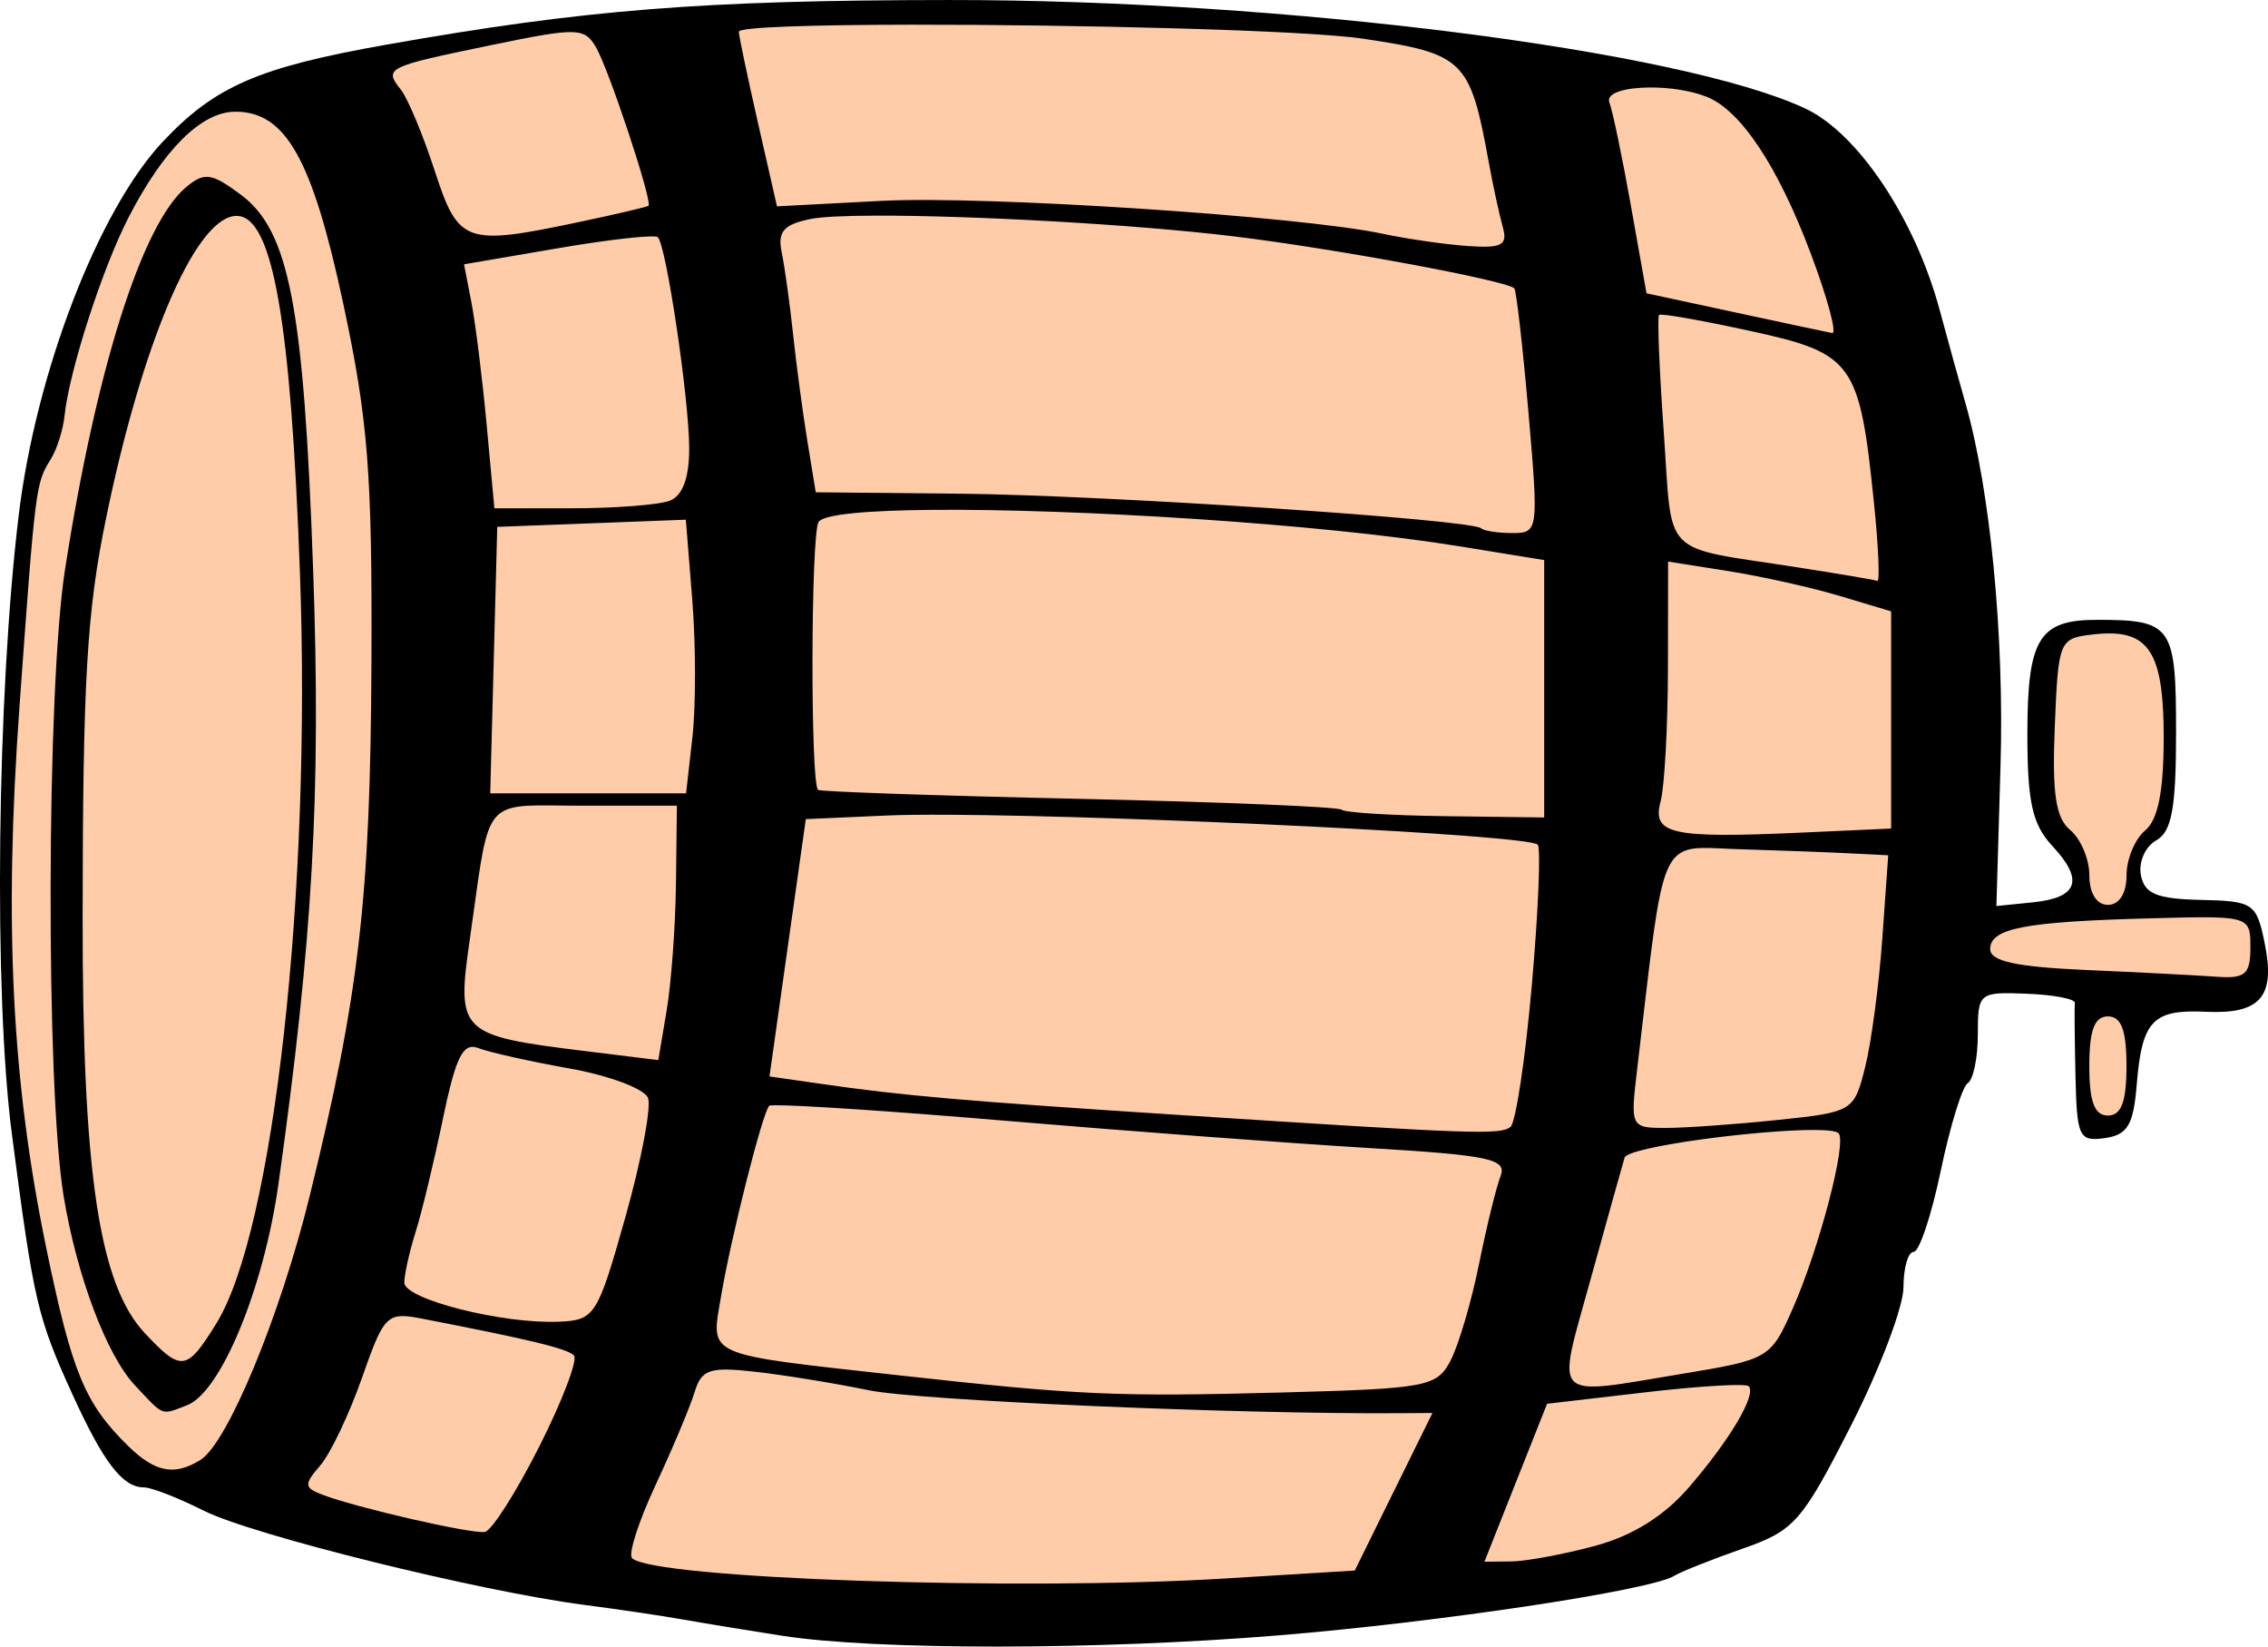 <?xml version="1.0" encoding="UTF-8"?>
<svg version="1.1" viewBox="0 0 372.43 270.31" xmlns="http://www.w3.org/2000/svg">
<g transform="translate(-35.157 -2.65)" stroke-width="2.035">
<path d="m163.6 271.19c-5.595-0.868-12.919-2.068-16.276-2.667-3.357-0.599-10.681-1.683-16.276-2.41-17.291-2.246-54.54-11.474-62.481-15.479-4.152-2.094-8.566-3.807-9.809-3.807-3.469 0-6.634-4.128-11.702-15.259-5.773-12.68-6.353-15.174-9.948-42.726-3.013-23.093-2.466-72.084 1.136-101.73 2.848-23.438 13.101-49.989 23.63-61.185 8.574-9.118 15.733-12.229 36.668-15.935 32.597-5.77 52.04-7.313 92.473-7.34 54.744-0.036 120.1 8.242 140.57 17.803 8.664 4.048 18.036 18.088 22.085 33.087 1.359 5.035 3.26 11.902 4.223 15.259 4.084 14.235 6.399 38.15 5.769 59.606l-0.675 22.984 5.947-0.604c7.481-0.759 8.484-3.628 3.239-9.258-3.282-3.522-4.1-7.178-4.1-18.321 0-15.715 1.877-18.803 11.431-18.803 12.316 0 12.984 0.949 12.984 18.428 0 12.524-0.702 16.35-3.261 17.783-1.794 1.004-2.926 3.567-2.516 5.696 0.592 3.078 2.607 3.912 9.831 4.071 8.641 0.19 9.155 0.538 10.498 7.101 1.8 8.801-0.68 11.687-9.676 11.264-8.71-0.41-10.48 1.46-11.336 11.979-0.539 6.62-1.502 8.232-5.238 8.763-4.231 0.601-4.596-0.17-4.819-10.173-0.132-5.953-0.182-11.361-0.11-12.02 0.072-0.658-3.482-1.338-7.897-1.511-7.851-0.308-8.028-0.16-8.028 6.672 0 3.842-0.741 7.444-1.647 8.004-0.906 0.56-2.9 7.023-4.432 14.362-1.532 7.339-3.537 13.344-4.457 13.344-0.92 0-1.672 2.612-1.672 5.805 0 3.193-3.891 13.439-8.647 22.771-8.044 15.783-9.285 17.189-17.802 20.157-5.035 1.755-10.071 3.757-11.19 4.449-3.865 2.39-38.746 7.632-65.106 9.785-29.593 2.417-65.999 2.441-81.382 0.054z"/>
<path d="m184.89 6.706c-16.141 0.018-28.41 0.374-28.41 1.162 0 0.618 1.409 7.319 3.131 14.891l3.133 13.766 17.113-0.896c17.039-0.894 68.858 2.506 82.42 5.408 3.917 0.838 10.169 1.739 13.895 2.002 5.641 0.398 6.601-0.131 5.746-3.158-0.564-1.999-1.609-6.839-2.322-10.756-3.034-16.668-4.049-17.658-20.607-20.121-9.541-1.419-47.197-2.327-74.098-2.297zm-55.896 1.217c-2.307-0.044-6.148 0.683-13.234 2.147-17.221 3.557-17.598 3.743-14.771 7.309 1.13 1.426 3.624 7.399 5.541 13.273 3.925 12.032 4.977 12.402 23.912 8.406 5.93-1.251 10.97-2.433 11.201-2.625 0.724-0.602-6.495-22.39-8.627-26.037-0.944-1.615-1.715-2.429-4.021-2.473zm177.1 9.088c-4.026 0.02-7.253 0.89-6.66 2.449 0.532 1.399 2.122 9.024 3.533 16.943l2.564 14.398 14.488 3.119c7.968 1.716 15.166 3.248 15.996 3.404 0.83 0.156-0.755-5.729-3.522-13.078-5.349-14.211-11.426-23.398-16.975-25.66-2.678-1.092-6.294-1.592-9.426-1.576zm-232.29 3.977c-5.535 0-11.742 6.131-17.506 17.293-4.325 8.376-9.785 25.282-10.547 32.656-0.237 2.295-1.26 5.499-2.272 7.121-2.458 3.941-2.51 4.351-5.123 40.588-2.571 35.649-1.279 61.512 4.449 89.137 4.196 20.236 6.293 25.284 13.395 32.252 4.419 4.336 7.62 4.949 11.889 2.277 4.452-2.787 13.097-23.68 17.918-43.301 8.146-33.155 9.969-48.876 10.143-87.486 0.14-31.18-0.546-39.948-4.623-59.002-5.091-23.792-9.444-31.535-17.723-31.535zm-4.26 10.727c1.263 0.176 2.75 1.105 5.137 2.877 7.973 5.921 10.367 18.35 11.902 61.785 1.294 36.611-0.051 60.383-5.695 100.6-2.409 17.165-9.459 34.233-15.02 36.367-4.342 1.666-3.707 1.911-8.59-3.307-4.62-4.936-9.523-17.971-11.672-31.025-2.954-17.947-2.82-83.222 0.211-102.75 5.139-33.108 12.676-56.89 19.939-62.918 1.485-1.233 2.524-1.809 3.787-1.633zm109.47 6.336c-5.139 0.013-9.011 0.189-10.816 0.562-4.389 0.907-5.382 2.076-4.672 5.496 0.496 2.389 1.339 8.464 1.875 13.5 0.536 5.035 1.591 12.913 2.344 17.506l1.367 8.352 23.693 0.234c23.843 0.236 84 4.23 85.578 5.682 0.466 0.429 2.79 0.779 5.164 0.779 4.22 0 4.277-0.441 2.602-19.777-0.942-10.878-1.991-20.055-2.33-20.395-1.298-1.298-29.416-6.513-45.957-8.525-16.616-2.021-43.432-3.454-58.848-3.414zm-104.89 0.047c-0.188-0.007-0.378 0.002-0.572 0.029-6.589 0.923-15.132 21.144-21.004 49.721-3.132 15.241-3.793 26.568-3.822 65.387-0.031 42.055 2.7 60.279 10.232 68.297 5.993 6.379 6.867 6.255 11.754-1.666 9.4-15.236 15.593-70.897 13.701-123.14-1.499-41.393-4.46-58.398-10.289-58.629zm67.508 3.377c-2.666 0.097-8.401 0.825-14.789 1.918l-15.486 2.648 1.219 6.293c0.67 3.461 1.792 12.472 2.492 20.025l1.272 13.734h12.785c7.032 0 14.234-0.557 16.004-1.236 2.124-0.815 3.213-3.754 3.203-8.646-0.017-8.052-3.76-33.227-5.146-34.613-0.118-0.118-0.664-0.155-1.553-0.123zm166.36 12.836c-0.231-0.008-0.371 0.007-0.408 0.045-0.3 0.3 0.052 8.955 0.781 19.232 1.487 20.945-0.779 18.663 22.074 22.221 6.714 1.045 12.562 2.035 12.996 2.197 0.434 0.162 0.189-5.567-0.545-12.73-2.372-23.151-3.391-24.582-20.145-28.258-7.035-1.544-13.137-2.654-14.754-2.707zm-119.65 32.041c-10.683 0.087-17.975 0.713-18.77 1.998-1.27 2.054-1.353 42.708-0.09 43.971 0.297 0.297 19.575 0.961 42.84 1.473 23.265 0.512 42.684 1.315 43.154 1.785 0.47 0.47 8.145 0.949 17.055 1.064l16.199 0.209v-21.125-21.127l-13.732-2.234c-23.237-3.78-63.153-6.204-86.656-6.014zm-40.564 1.615-15.482 0.59-15.484 0.588-0.576 21.871-0.578 21.873h16.08 16.082l1.041-9.236c0.573-5.08 0.562-15.188-0.021-22.461l-1.061-13.225zm161.3 6.873-0.027 17.498c-0.016 9.624-0.56 19.484-1.211 21.91-1.437 5.358 1.756 6.061 23.109 5.092l14.752-0.67v-17.828-17.828l-8.428-2.525c-4.635-1.389-12.875-3.227-18.311-4.086l-9.885-1.562zm72.191 11.797c-0.739 0.01-1.533 0.066-2.385 0.164-5.604 0.643-5.729 0.944-6.309 15.088-0.453 11.051 0.143 15.043 2.543 17.035 1.724 1.431 3.135 4.777 3.135 7.438 0 2.943 1.194 4.838 3.051 4.838 1.857 0 3.053-1.895 3.053-4.838 0-2.66 1.372-5.976 3.051-7.369 2.118-1.757 3.053-6.429 3.053-15.26 0-12.983-2.048-17.195-9.191-17.096zm-255.78 28.238c-11.205-0.091-10.143 0.872-13.203 22.131-2.179 15.136-1.637 15.66 18.766 18.174l12.207 1.504 1.375-8.164c0.756-4.491 1.444-13.887 1.527-20.881l0.15-12.717h-15.221c-2.149 0-4.001-0.034-5.602-0.047zm65.535 1.533c-4.234-0.023-7.738 0.013-10.223 0.123l-13.32 0.594-2.984 21.119-2.982 21.121 8.166 1.178c13.921 2.008 23.283 2.824 59.029 5.144 48.502 3.149 52.699 3.3 54.473 1.984 0.865-0.642 2.447-11.115 3.516-23.273 1.068-12.159 1.502-22.545 0.965-23.082-1.625-1.625-67.003-4.745-96.639-4.908zm123.64 5.455c-7.064 0.17-6.857 4.212-10.664 36.293-1.134 9.559-1.083 9.664 4.715 9.664 3.224 0 11.489-0.588 18.367-1.307 12.31-1.287 12.535-1.421 14.348-8.646 1.013-4.037 2.281-13.519 2.818-21.072l0.977-13.734-6.379-0.322c-3.508-0.178-11.603-0.481-17.99-0.672-2.543-0.076-4.561-0.242-6.191-0.203zm83.098 11.379c-2.303-0.022-5.37 0.058-9.457 0.166-20.678 0.547-26.336 1.633-26.336 5.062 0 1.988 4.282 2.919 15.768 3.424 8.672 0.381 18.286 0.876 21.363 1.102 4.755 0.348 5.596-0.372 5.596-4.805 0-3.902-0.025-4.884-6.934-4.949zm-16.465 16.268c-2.204 0-3.051 2.261-3.051 8.139 0 5.878 0.847 8.139 3.051 8.139 2.204 0 3.053-2.261 3.053-8.139 0-5.878-0.849-8.139-3.053-8.139zm-268.49 5c-1.917-0.051-3.074 2.906-4.902 11.732-1.455 7.022-3.479 15.424-4.5 18.668s-1.855 6.981-1.855 8.305c0 2.733 16.234 6.829 25.432 6.416 5.857-0.263 6.295-0.954 10.865-17.145 2.619-9.279 4.293-18.095 3.719-19.592-0.574-1.496-6.379-3.674-12.9-4.838-6.521-1.164-13.265-2.672-14.986-3.35-0.309-0.122-0.597-0.19-0.871-0.197zm49.58 9.588c-0.548 0.007-0.86 0.034-0.912 0.086-1.11 1.11-6.298 21.642-7.938 31.418-1.651 9.843-2.966 9.269 29.393 12.85 29.41 3.254 35.601 3.529 62.848 2.799 23.776-0.637 25.344-0.936 27.594-5.271 1.312-2.528 3.405-9.629 4.65-15.781 1.246-6.152 2.837-12.656 3.537-14.451 1.105-2.833-1.766-3.444-21.721-4.637-12.646-0.756-39.781-2.793-60.301-4.527-17.955-1.517-33.313-2.532-37.15-2.484zm170.78 4.057c-9.108-0.049-30.692 2.746-31.236 4.553-0.37 1.23-2.89 10.246-5.6 20.037-5.6 20.239-6.77 19.047 15.158 15.426 14.127-2.333 14.457-2.529 18.049-10.682 4.383-9.949 8.944-27.386 7.531-28.799-0.361-0.361-1.8-0.524-3.902-0.535zm-232.13 30.559c-2.771 0.116-3.682 2.291-6.43 10.117-2.099 5.979-5.183 12.456-6.852 14.391-2.702 3.133-2.67 3.657 0.301 4.797 5.585 2.143 24.555 6.492 26.721 6.125 1.119-0.189 5.144-6.507 8.947-14.041 3.803-7.534 6.357-14.256 5.676-14.938-1.123-1.123-7.168-2.587-24.834-6.014-1.474-0.286-2.606-0.476-3.529-0.438zm53.541 8.777c-3.561-0.044-4.518 0.922-5.385 3.768-0.733 2.406-3.606 9.241-6.385 15.188-2.779 5.946-4.516 11.347-3.859 12.004 3.356 3.356 63.371 5.417 97.291 3.342l21.387-1.309 6.377-12.934 6.379-12.934-5.576 0.037c-26.676 0.174-78.773-2.082-86.959-3.766-5.595-1.151-14.03-2.522-18.746-3.047-1.859-0.207-3.336-0.335-4.523-0.35zm166.12 2.537c-2.766-0.025-8.726 0.425-15.375 1.199l-16.119 1.877-5.143 12.963-5.143 12.965 4.396-0.041c2.418-0.021 8.587-1.166 13.711-2.543 6.195-1.665 11.378-4.889 15.471-9.625 6.767-7.831 11.155-15.261 9.809-16.607-0.119-0.119-0.685-0.179-1.607-0.188z" fill="#fca"/>
</g>
</svg>

